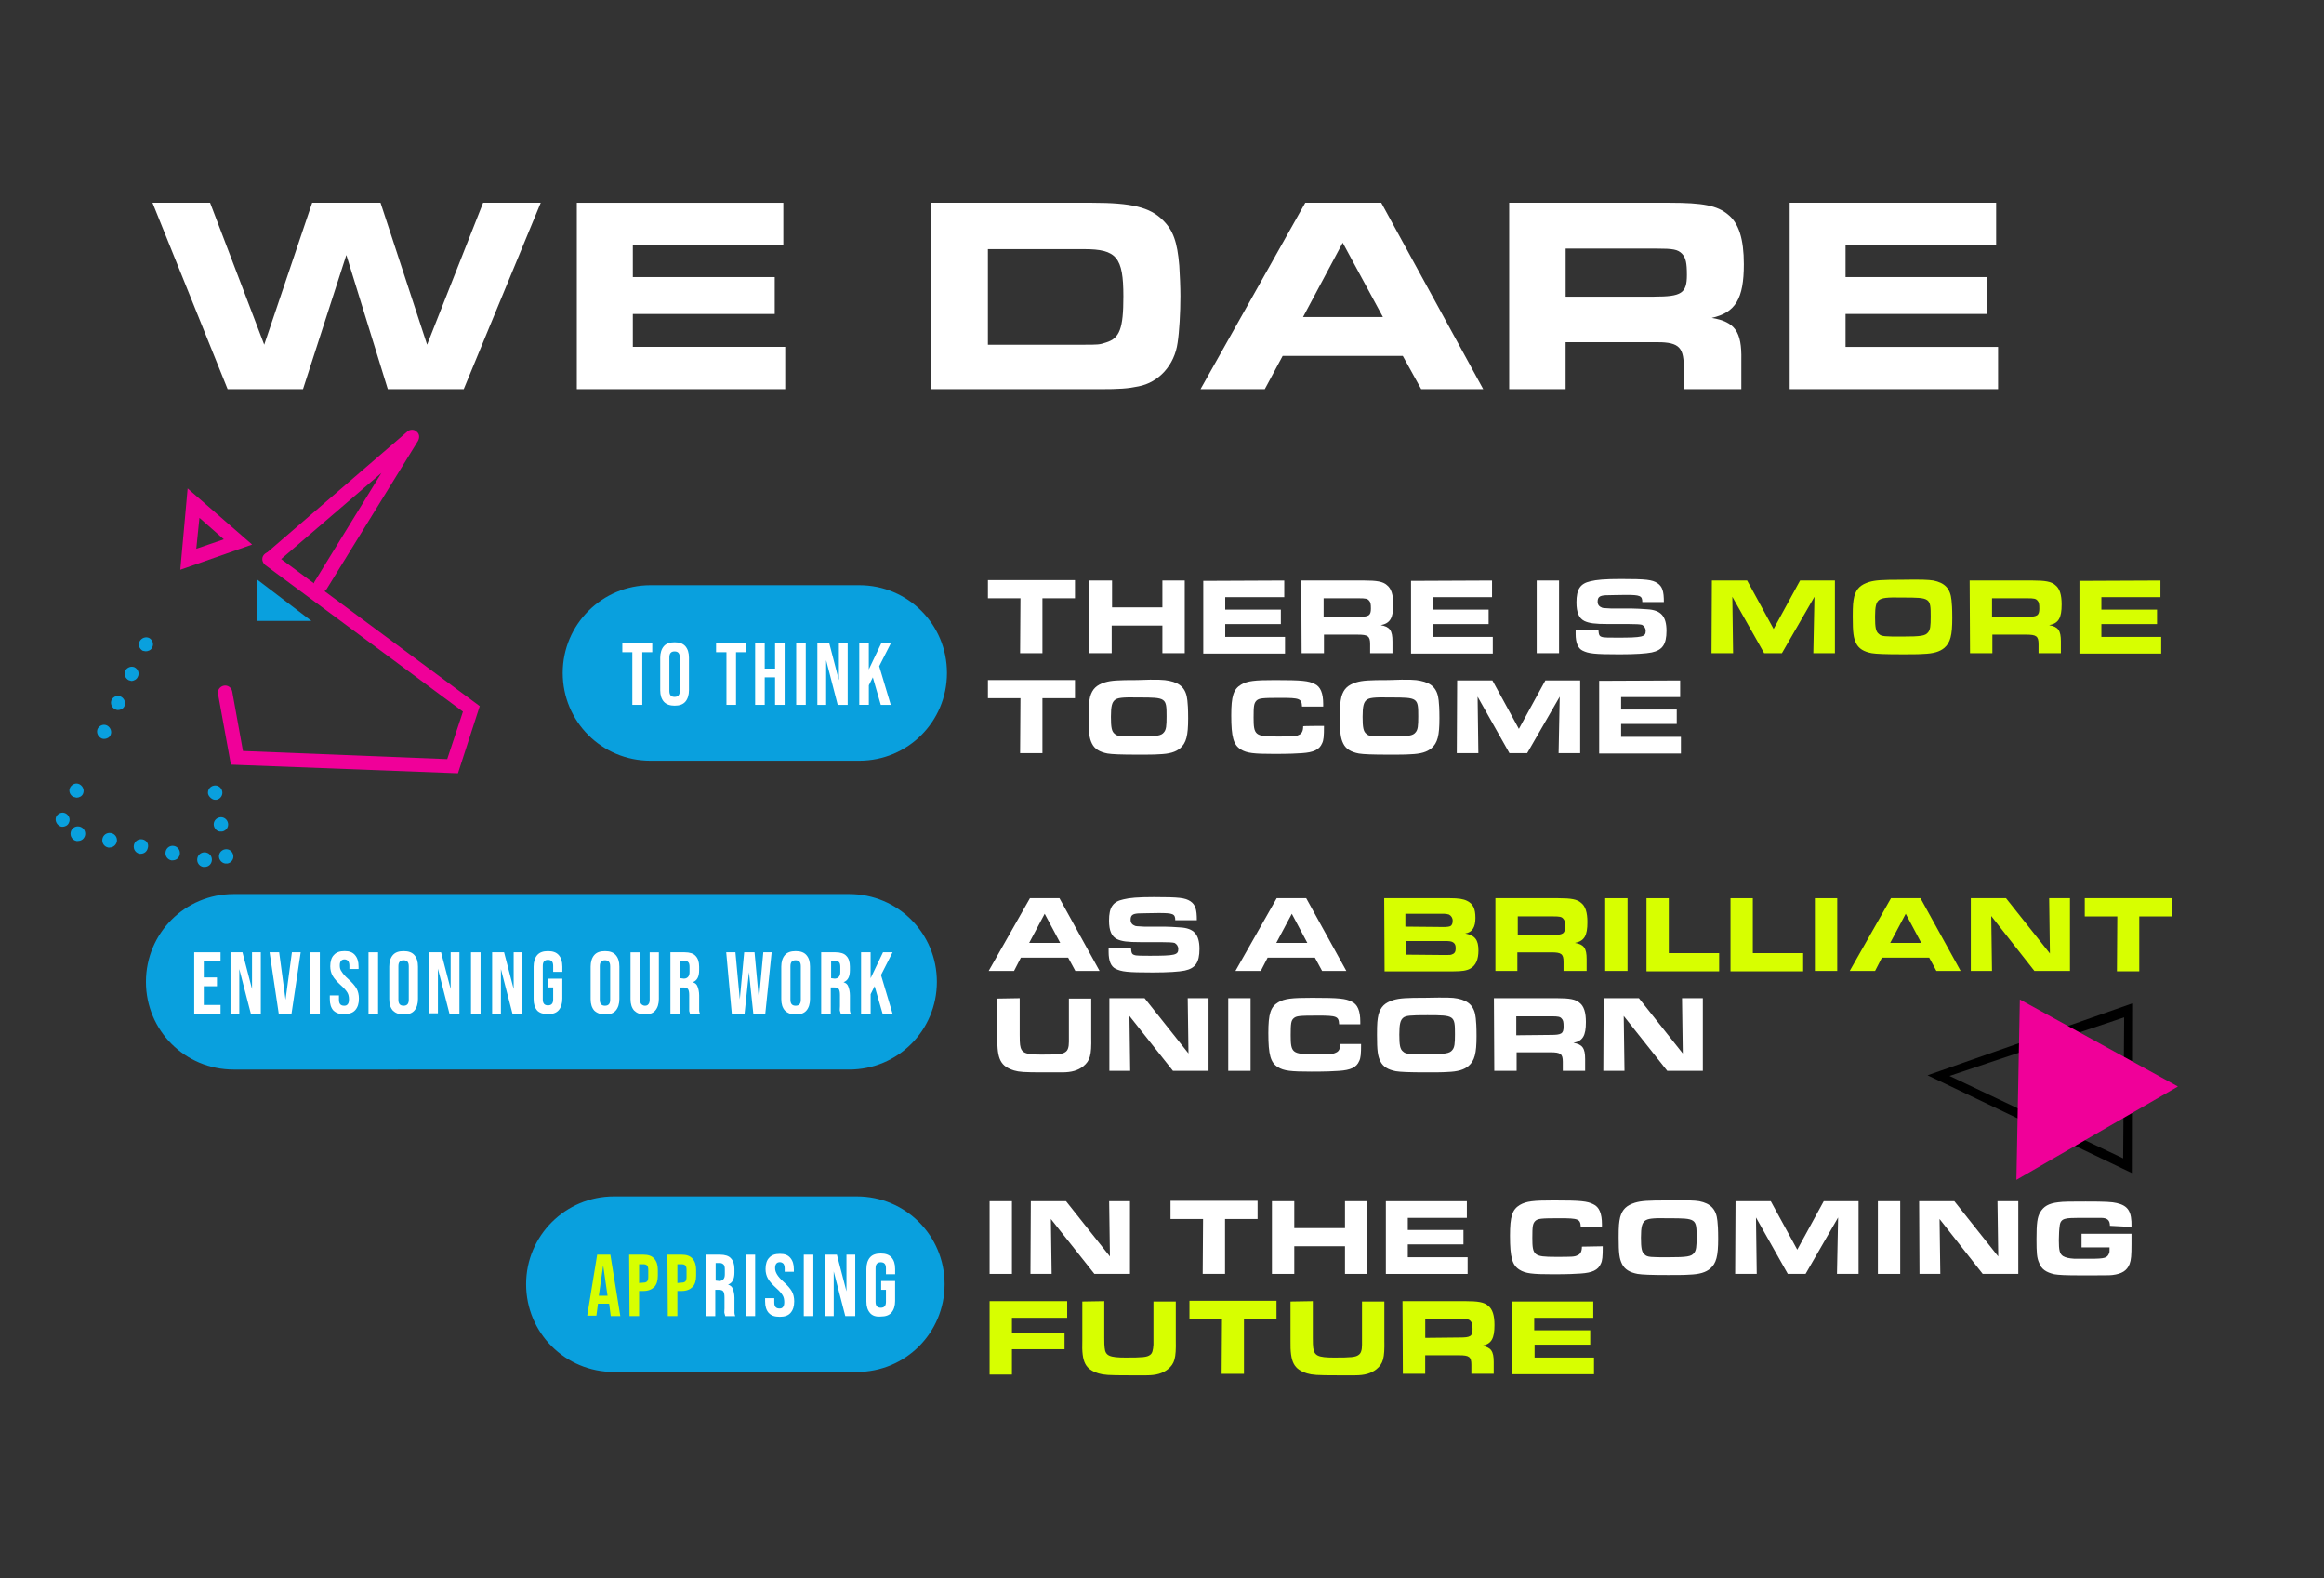 <?xml version="1.0" encoding="UTF-8"?>
<svg id="Layer_2" data-name="Layer 2" xmlns="http://www.w3.org/2000/svg" viewBox="0 0 886.34 601.68">
  <rect x="0" y="0" width="886.34" height="601.68" fill="#333333" stroke="none"/>
  <defs>
    <style>
      .cls-1 {
        fill: #fff;
      }

      .cls-2 {
        fill: #f00099;
      }

      .cls-3 {
        isolation: isolate;
      }

      .cls-4 {
        fill: #09a0de;
      }

      .cls-5 {
        fill: #d7ff00;
      }

      .cls-6 {
        fill: #898989;
        opacity: 0;
      }
    </style>
  </defs>
  <g id="Layer_1-2" data-name="Layer 1">
    <g>
      <rect class="cls-6" width="886.34" height="601.68"/>
      <g>
        <g id="Path_25059" data-name="Path 25059">
          <path class="cls-2" d="m174.66,294.83l-86.6-3.3-4.9-26.9c-.3-1.5.7-2.9,2.2-3.2,1.5-.3,2.9.7,3.2,2.2l4.1,22.7,77.9,3.1,6-18.1-75.4-55.9c-1.2-1-1.5-2.6-.6-3.8,1-1.2,2.6-1.5,3.8-.6l78.6,58.2-8.3,25.6Z"/>
        </g>
        <g id="Path_25060" data-name="Path 25060">
          <path class="cls-2" d="m122.16,226.13c-.6,0-1-.1-1.3-.4-1.2-.9-1.6-2.5-1-3.8l25.6-41.6-40.3,34.6c-1.2,1-2.9.9-3.8-.3-1-1.2-.9-2.9.3-3.8l53.7-46.3c1-.9,2.6-.9,3.5,0,1.2.9,1.2,2.3.6,3.5l-34.9,56.6c-.7.9-1.7,1.5-2.4,1.5Z"/>
        </g>
        <g id="Path_25061" data-name="Path 25061">
          <path class="cls-4" d="m77.46,330.53c-1.5-.3-2.5-1.7-2.2-3.3h0c.3-1.5,1.7-2.5,3.3-2.2h0c1.5.3,2.5,1.7,2.2,3.3h0c-.3,1.3-1.3,2.2-2.8,2.2h-.5Zm6.1-3.5c-.3-1.5.7-2.9,2.2-3.2h0c1.5-.3,2.9.7,3.2,2.2h0c.3,1.5-.7,2.9-2.2,3.2h-.4c-1.3.1-2.5-.9-2.8-2.2Zm-18.2,1c-1.5-.3-2.5-1.7-2.2-3.3h0c.3-1.5,1.7-2.5,3.2-2.2h0c1.5.3,2.5,1.7,2.2,3.3h0c-.3,1.3-1.3,2.2-2.8,2.2h-.4Zm-12.1-2.5c-1.5-.3-2.5-1.7-2.2-3.3h0c.3-1.5,1.7-2.5,3.3-2.2h0c1.5.3,2.5,1.7,2,3.3h0c-.3,1.3-1.3,2.2-2.8,2.2h-.3Zm-12-2.4c-1.5-.3-2.5-1.7-2.2-3.3h0c.3-1.5,1.7-2.5,3.3-2.2h0c1.5.3,2.5,1.7,2.2,3.3h0c-.3,1.2-1.3,2.2-2.8,2.2h0c-.1.1-.2,0-.5,0Zm-12.1-2.5c-1.5-.3-2.5-1.7-2.2-3.3h0c.3-1.5,1.7-2.5,3.3-2.2h0c1.5.3,2.5,1.7,2.2,3.3h0c-.3,1.3-1.3,2.2-2.8,2.2h0c-.1.1-.4,0-.5,0Zm52.4-5.8c-.3-1.5.7-2.9,2.2-3.2h0c1.5-.3,2.9.7,3.2,2.2h0c.3,1.5-.7,2.9-2.2,3.2h-.6c-1.2.1-2.3-.9-2.6-2.2Zm-58.8.1c-1.3-.7-1.9-2.3-1.3-3.6h0c.7-1.3,2.3-1.9,3.6-1.2h0c1.3.7,1.9,2.3,1.2,3.6h0c-.4,1-1.5,1.5-2.5,1.5h0c-.4,0-.6-.1-1-.3Zm56.6-12.2c-.3-1.5.7-2.9,2.2-3.2h0c1.5-.3,2.9.7,3.2,2.2h0c.3,1.5-.7,2.9-2.2,3.2h-.6c-1,0-2.3-1.1-2.6-2.2Zm-51.4,1.1c-1.3-.7-1.9-2.3-1.2-3.6h0c.7-1.3,2.3-1.9,3.6-1.2h0c1.3.7,1.9,2.3,1.3,3.6h0c-.4,1-1.5,1.5-2.5,1.5h0c-.5-.1-.9-.3-1.2-.3Zm10.6-22.4c-1.3-.7-1.9-2.3-1.3-3.6h0c.7-1.3,2.3-1.9,3.6-1.2h0c1.3.7,1.9,2.3,1.3,3.6h0c-.4,1-1.5,1.5-2.5,1.5h0c-.3,0-.8-.1-1.1-.3Zm5.3-11c-1.3-.7-1.9-2.3-1.3-3.6h0c.7-1.3,2.3-1.9,3.6-1.2h0c1.3.7,1.9,2.3,1.3,3.6h0c-.4,1-1.5,1.5-2.5,1.5h0c-.4,0-.8-.2-1.1-.3Zm5.2-11.1c-1.3-.7-1.9-2.3-1.3-3.6h0c.7-1.3,2.3-1.9,3.6-1.3h0c1.3.7,1.9,2.3,1.2,3.6h0c-.4,1-1.5,1.6-2.5,1.6h0c-.1,0-.5-.2-1-.3Zm5.4-11.2c-1.3-.7-1.9-2.3-1.2-3.6h0c.7-1.3,2.3-1.9,3.6-1.3h0c1.3.7,1.9,2.3,1.2,3.6h0c-.4,1-1.5,1.5-2.5,1.5h0c-.4-.1-.8-.1-1.1-.2Z"/>
        </g>
        <g id="Path_25062" data-name="Path 25062">
          <path class="cls-2" d="m68.76,217.23l2.8-31,24.6,21.4-27.4,9.6Zm7.3-19.8l-1.2,11.8,10.5-3.6-9.3-8.2Z"/>
        </g>
        <g id="Path_25063" data-name="Path 25063">
          <polygon class="cls-4" points="118.76 236.73 98.16 236.73 98.16 221.03 118.76 236.73"/>
        </g>
      </g>
      <g class="cls-3">
        <path class="cls-1" d="m80.13,77.3l20.64,54.12,18.28-54.12h26.08l17.76,54.12,21.36-54.12h21.98l-29.37,71.06h-28.96l-15.81-51.14-16.53,51.14h-28.75l-28.65-71.06h21.98Z"/>
        <path class="cls-1" d="m298.75,77.3v16.12h-57.4v12.22h54.12v14.07h-54.12v12.53h58.12v16.12h-79.48v-71.06h78.76Z"/>
      </g>
      <g class="cls-3">
        <path class="cls-1" d="m355.14,77.3h61.37c15.02,0,22.06,1.7,26.96,6.61,3.94,3.84,5.54,8.31,6.29,17.37.21,3.3.43,8.2.43,11.61,0,6.39-.43,13.74-1.07,17.79-1.17,8.52-7.14,15.13-14.92,16.62-4.05.85-7.25,1.07-14.81,1.07h-64.25v-71.07h0Zm57.85,54.13c5.86,0,6.29,0,8.84-.85,5.22-1.6,6.61-5.33,6.61-17.58,0-14.92-2.56-18.01-15.02-18.01h-36.65v36.44h36.23Z"/>
        <path class="cls-1" d="m497.81,77.3h28.98l38.89,71.07h-23.65l-7.03-12.68h-45.81l-6.82,12.68h-24.51l39.95-71.07Zm29.62,43.58l-15.34-28.34-15.13,28.34h30.47Z"/>
        <path class="cls-1" d="m575.59,77.3h61.26c12.57,0,18.11,1.07,22.16,4.47,4.16,3.3,6.07,9.38,6.07,18.97,0,13.21-3.2,18.43-12.25,20.46,8.84,1.49,11.51,5.22,11.29,15.98v11.19h-21.95v-8.84c-.11-7.67-2.24-9.27-11.93-9.06h-33.14v17.9h-21.52v-71.07Zm55.3,35.8c10.44,0,12.47-1.28,12.47-8.31,0-4.58-.43-6.5-1.81-7.99-1.6-1.7-3.41-2.02-9.91-2.02h-34.52v18.33h33.78Z"/>
        <path class="cls-1" d="m761.3,77.3v16.09h-57.43v12.25h54.13v14.06h-54.13v12.57h58.17v16.09h-79.48v-71.07h78.74Z"/>
      </g>
      <g>
        <g class="cls-3">
          <path class="cls-1" d="m392.8,342.47h11.26l15.3,27.71h-9.24l-2.74-5.05h-18.04l-2.6,5.05h-9.67l15.73-27.71Zm11.55,17.03l-5.92-11.11-5.92,11.11h11.84Z"/>
          <path class="cls-1" d="m431.34,361.38c.14,1.88.29,2.45,1.3,2.74.58.29,3.03.29,5.77.29,9.82,0,10.97-.29,10.97-2.6,0-1.01-.58-1.88-1.44-2.31q-1.01-.29-5.2-.29h-7.65c-5.2,0-7.22-.29-9.09-1.15-2.02-1.01-3.03-3.18-3.03-7.07,0-5.05,1.44-7.22,5.49-8.08,2.31-.58,5.49-.87,11.55-.87,9.82,0,11.98.29,14,1.59,1.88,1.3,2.45,3.03,2.45,7.22h-8.23c0-2.45-.87-2.74-6.35-2.74-2.74,0-6.35.14-7.65.14-2.31.14-3.03.72-3.03,2.45,0,1.15.58,1.88,1.73,2.31.43.14.72.14,3.46.29h7.79c.72,0,4.47.14,5.92.29,5.2.29,7.36,2.6,7.36,8.23,0,5.2-1.59,7.36-5.63,8.23-2.17.43-6.21.72-12.27.72-9.67,0-11.84-.29-14.15-1.44-1.73-.87-2.6-3.03-2.6-6.35v-1.44l8.52-.14h0Z"/>
          <path class="cls-1" d="m486.91,342.47h11.26l15.3,27.71h-9.24l-2.74-5.05h-18.04l-2.6,5.05h-9.67l15.73-27.71Zm11.69,17.03l-5.92-11.11-5.92,11.11h11.84Z"/>
        </g>
        <g class="cls-3">
          <path class="cls-5" d="m527.91,342.47h25.12c3.18,0,5.05.29,6.5,1.01,2.31,1.15,3.18,3.03,3.18,6.5s-1.15,5.49-3.9,5.92c3.75.72,5.05,2.45,5.05,6.5,0,3.46-1.01,5.77-3.18,6.93-1.3.72-3.03,1.01-6.35,1.01h-26.27l-.14-27.86h0Zm22.37,10.97c1.73,0,2.31-.14,2.74-.29.72-.29,1.01-1.01,1.01-2.17,0-1.01-.58-1.88-1.44-2.31-.58-.14-1.01-.29-2.6-.29h-14v4.91l14.29.14h0Zm1.01,10.68c1.73,0,2.02,0,2.6-.29.87-.29,1.3-1.01,1.3-2.31s-.43-2.02-1.44-2.45c-.43-.14-.87-.29-2.74-.29h-14.87v5.2l15.16.14h0Z"/>
          <path class="cls-5" d="m570.34,342.47h23.96c4.91,0,7.22.43,8.66,1.73,1.73,1.3,2.45,3.75,2.45,7.36,0,5.2-1.15,7.22-4.76,7.94,3.46.58,4.47,2.02,4.47,6.21v4.47h-8.81v-3.46c0-3.03-.87-3.61-4.62-3.61h-12.99v7.07h-8.37v-27.71h0Zm21.65,14c4.04,0,4.91-.43,4.91-3.18,0-1.73-.14-2.45-.72-3.03-.58-.72-1.3-.87-3.9-.87h-13.42v7.22c-.14-.14,13.14-.14,13.14-.14Z"/>
          <path class="cls-5" d="m612.2,342.47h8.52v27.71h-8.52v-27.71Z"/>
          <path class="cls-5" d="m627.94,342.47h8.52v20.93h19.2v6.93h-27.71v-27.86h0Z"/>
          <path class="cls-5" d="m659.98,342.47h8.52v20.93h19.2v6.93h-27.71v-27.86h0Z"/>
          <path class="cls-5" d="m692.17,342.47h8.52v27.71h-8.52v-27.71Z"/>
          <path class="cls-5" d="m721.19,342.47h11.26l15.3,27.71h-9.24l-2.74-5.05h-18.04l-2.6,5.05h-9.67l15.73-27.71Zm11.55,17.03l-5.92-11.11-5.92,11.11h11.84Z"/>
          <path class="cls-5" d="m751.65,342.47h13.42l16.74,21.07-.29-21.07h7.94v27.71h-13.57l-16.46-20.93.29,20.93h-8.08v-27.71h0Z"/>
          <path class="cls-5" d="m807.51,349.4h-12.41v-6.93h33.2v6.93h-12.41v20.93h-8.52l.14-20.93h0Z"/>
        </g>
        <g class="cls-3">
          <path class="cls-1" d="m388.9,380.58v13.86q0,3.03.14,3.9c.43,3.03,1.73,3.75,8.08,3.75s8.08-.14,9.24-1.01c.87-.58,1.3-1.73,1.3-3.9v-16.46h8.52v14.72c.14,6.93-.43,8.95-3.03,11.11-2.02,1.59-4.47,2.31-8.08,2.31h-6.93c-7.79,0-9.38-.14-11.4-.72-5.05-1.59-6.5-4.19-6.35-12.41v-15.01l8.52-.14h0Z"/>
          <path class="cls-1" d="m423.11,380.58h13.42l16.74,21.07-.29-21.07h7.94v27.71h-13.57l-16.6-20.93.29,20.93h-7.94v-27.71h0Z"/>
          <path class="cls-1" d="m468.43,380.58h8.52v27.71h-8.52v-27.71Z"/>
          <path class="cls-1" d="m519.1,397.9c0,4.04-.14,5.49-.72,6.64-1.01,2.45-3.32,3.46-7.65,3.75-1.73.14-5.05.29-10.54.29-7.94,0-10.54-.29-12.85-1.73-2.74-1.73-3.61-4.62-3.61-12.99,0-7.36.87-9.96,3.75-11.69,2.45-1.44,5.2-1.73,12.99-1.73,10.39,0,12.7.29,15.01,1.44,2.31,1.01,3.32,3.61,3.32,7.65v1.01h-8.08c-.14-3.03-.87-3.32-8.08-3.32s-8.23.14-9.24,1.01-1.15,2.02-1.15,6.5c0,6.64.58,7.22,8.81,7.22,6.35,0,7.22,0,8.37-.58,1.15-.43,1.73-1.44,1.73-3.32h7.94v-.14Z"/>
          <path class="cls-1" d="m555.91,380.72c4.33.87,6.5,3.03,6.93,7.51.14,1.01.29,3.32.29,6.78,0,6.64-.72,9.38-3.03,11.4-1.73,1.44-4.04,2.17-8.08,2.31-1.59.14-5.2.14-7.94.14-6.64,0-9.96-.14-11.69-.43-3.03-.58-4.91-1.73-5.92-3.75-1.01-2.02-1.3-4.04-1.3-10.1,0-4.62.14-5.77.58-7.79.87-3.03,2.45-4.47,5.63-5.49,2.45-.72,4.91-.87,12.27-.87,7.79-.14,10.25-.14,12.27.29Zm-20.79,7.36c-1.01.87-1.44,2.31-1.44,6.35s.29,5.63,1.44,6.5c1.01,1.01,2.45,1.01,8.95,1.01,7.22,0,8.81-.29,9.82-1.59.87-1.01,1.01-2.45,1.01-6.06,0-7.07-.14-7.22-10.54-7.22-6.5,0-8.23.14-9.24,1.01Z"/>
          <path class="cls-1" d="m569.77,380.58h23.96c4.91,0,7.22.43,8.66,1.73,1.73,1.3,2.45,3.75,2.45,7.36,0,5.2-1.15,7.22-4.76,7.94,3.46.58,4.47,2.02,4.47,6.21v4.47h-8.52v-3.46c0-3.03-.87-3.61-4.62-3.61h-12.99v7.07h-8.52l-.14-27.71h0Zm21.65,14c4.04,0,4.91-.43,4.91-3.18,0-1.73-.14-2.45-.72-3.03-.58-.72-1.3-.87-3.9-.87h-13.42v7.22l13.14-.14h0Z"/>
          <path class="cls-1" d="m611.63,380.58h13.42l16.74,21.07-.29-21.07h7.94v27.71h-13.57l-16.6-20.93.29,20.93h-8.08l.14-27.71h0Z"/>
        </g>
      </g>
      <g id="Group_12513" data-name="Group 12513">
        <g id="Group_11882" data-name="Group 11882">
          <path id="Path_21778-4" data-name="Path 21778-4" class="cls-4" d="m89.12,340.88h234.73c18.56,0,33.46,14.91,33.46,33.46s-14.91,33.46-33.46,33.46H89.12c-18.56,0-33.46-14.91-33.46-33.46s14.91-33.46,33.46-33.46Z"/>
        </g>
        <g class="cls-3">
          <path class="cls-1" d="m74.07,363.08h10.04v3.35h-6.39v6.24h5.02v3.35h-5.02v7.15h6.39v3.35h-10.04v-23.42Z"/>
          <path class="cls-1" d="m87.91,363.08h4.56l3.65,13.99h0v-13.99h3.35v23.42h-3.8l-4.41-17.04h0v17.04h-3.35v-23.42Z"/>
          <path class="cls-1" d="m102.82,363.08h3.65l2.43,18.1h0l2.43-18.1h3.35l-3.5,23.42h-4.87l-3.5-23.42Z"/>
          <path class="cls-1" d="m118.33,363.08h3.65v23.42h-3.65v-23.42Z"/>
          <path class="cls-1" d="m127.15,385.29c-.91-1.06-1.37-2.43-1.37-4.41v-1.37h3.5v1.67c0,1.52.61,2.28,1.98,2.28.61,0,1.06-.15,1.37-.61.3-.3.46-.91.46-1.83s-.15-1.83-.61-2.59-1.22-1.67-2.43-2.74c-1.52-1.37-2.59-2.59-3.19-3.65s-.91-2.28-.91-3.65c0-1.83.46-3.35,1.37-4.26.91-1.06,2.28-1.52,4.11-1.52s3.04.46,3.95,1.52,1.37,2.43,1.37,4.41v.91h-3.5v-1.22c0-.76-.15-1.37-.46-1.83-.3-.3-.76-.61-1.37-.61-1.22,0-1.83.76-1.83,2.28,0,.91.15,1.67.76,2.43.46.76,1.22,1.67,2.43,2.74,1.52,1.37,2.59,2.59,3.19,3.65s.91,2.43.91,3.8c0,1.98-.46,3.35-1.37,4.41s-2.28,1.52-4.11,1.52c-1.98.15-3.35-.46-4.26-1.37Z"/>
          <path class="cls-1" d="m140.54,363.08h3.65v23.42h-3.65v-23.42Z"/>
          <path class="cls-1" d="m149.82,385.29c-.91-1.06-1.37-2.43-1.37-4.41v-12.32c0-1.83.46-3.35,1.37-4.41s2.28-1.52,4.11-1.52,3.19.46,4.11,1.52,1.37,2.43,1.37,4.41v12.32c0,1.83-.46,3.35-1.37,4.41s-2.28,1.52-4.11,1.52-3.19-.61-4.11-1.52Zm6.08-4.11v-12.78c0-1.52-.61-2.28-1.98-2.28s-1.98.76-1.98,2.28v12.78c0,1.52.61,2.28,1.98,2.28s1.98-.76,1.98-2.28Z"/>
          <path class="cls-1" d="m163.66,363.08h4.56l3.65,13.99h0v-13.99h3.35v23.42h-3.8l-4.41-17.19h0v17.04h-3.35v-23.27Z"/>
          <path class="cls-1" d="m179.63,363.08h3.65v23.42h-3.65v-23.42Z"/>
          <path class="cls-1" d="m187.69,363.08h4.56l3.65,13.99h0v-13.99h3.35v23.42h-3.8l-4.41-17.04h0v17.04h-3.35v-23.42Z"/>
          <path class="cls-1" d="m204.88,385.29c-.91-1.06-1.37-2.43-1.37-4.41v-12.32c0-1.83.46-3.35,1.37-4.41.91-1.06,2.28-1.52,4.11-1.52s3.19.46,4.11,1.52c.91,1.06,1.37,2.43,1.37,4.41v1.98h-3.5v-2.28c0-1.52-.61-2.28-1.98-2.28s-1.98.76-1.98,2.28v12.78c0,1.52.61,2.28,1.98,2.28s1.98-.76,1.98-2.28v-4.56h-1.83v-3.35h5.32v7.61c0,1.83-.46,3.35-1.37,4.41-.91,1.06-2.28,1.52-4.11,1.52s-3.19-.46-4.11-1.37Z"/>
          <path class="cls-1" d="m226.63,385.29c-.91-1.06-1.37-2.43-1.37-4.41v-12.32c0-1.83.46-3.35,1.37-4.41.91-1.06,2.28-1.52,4.11-1.52s3.19.46,4.11,1.52c.91,1.06,1.37,2.43,1.37,4.41v12.32c0,1.83-.46,3.35-1.37,4.41-.91,1.06-2.28,1.52-4.11,1.52-1.67,0-3.19-.61-4.11-1.52Zm6.08-4.11v-12.78c0-1.52-.61-2.28-1.98-2.28s-1.98.76-1.98,2.28v12.78c0,1.52.61,2.28,1.98,2.28s1.98-.76,1.98-2.28Z"/>
          <path class="cls-1" d="m241.84,385.29c-.91-1.06-1.37-2.43-1.37-4.41v-17.8h3.65v18.1c0,.76.15,1.37.46,1.67s.76.61,1.37.61,1.06-.15,1.37-.61c.3-.3.46-.91.46-1.67v-18.1h3.5v17.8c0,1.83-.46,3.35-1.37,4.41-.91,1.06-2.28,1.52-4.11,1.52-1.67,0-3.04-.61-3.95-1.52Z"/>
          <path class="cls-1" d="m255.68,363.08h5.48c1.83,0,3.35.46,4.11,1.37.91.91,1.37,2.28,1.37,4.11v1.37c0,2.43-.76,3.95-2.43,4.56h0c.91.3,1.52.76,1.83,1.67.3.76.61,1.98.61,3.35v5.78c0,.46.15.76.3,1.22h-3.8c-.15-.3-.15-.76-.3-1.06v-6.08c0-1.06-.15-1.83-.46-2.28s-.91-.61-1.83-.61h-1.22v10.04h-3.65v-23.42h0Zm5.02,10.04c.76,0,1.22-.15,1.67-.61s.61-1.06.61-1.98v-1.83c0-.91-.15-1.52-.46-1.83s-.76-.61-1.37-.61h-1.67v6.69l1.22.15h0Z"/>
          <path class="cls-1" d="m276.98,363.08h3.5l1.67,17.95h0l1.67-17.95h3.95l1.67,17.95h0l1.67-17.95h3.19l-2.43,23.42h-4.56l-1.67-15.82h0l-1.67,15.82h-4.87l-2.13-23.42Z"/>
          <path class="cls-1" d="m299.34,385.29c-.91-1.06-1.37-2.43-1.37-4.41v-12.32c0-1.83.46-3.35,1.37-4.41.91-1.06,2.28-1.52,4.11-1.52s3.19.46,4.11,1.52c.91,1.06,1.37,2.43,1.37,4.41v12.32c0,1.83-.46,3.35-1.37,4.41s-2.28,1.52-4.11,1.52-3.19-.61-4.11-1.52Zm6.08-4.11v-12.78c0-1.52-.61-2.28-1.98-2.28s-1.98.76-1.98,2.28v12.78c0,1.52.61,2.28,1.98,2.28s1.98-.76,1.98-2.28Z"/>
          <path class="cls-1" d="m313.18,363.08h5.48c1.83,0,3.35.46,4.11,1.37.91.91,1.37,2.28,1.37,4.11v1.37c0,2.43-.76,3.95-2.43,4.56h0c.91.3,1.52.76,1.83,1.67.3.76.61,1.98.61,3.35v5.78c0,.46.15.76.3,1.22h-3.8c-.15-.3-.15-.76-.3-1.06s0-.91,0-1.83v-4.26c0-1.06-.15-1.83-.46-2.28s-.91-.61-1.83-.61h-1.22v10.04h-3.65v-23.42h0Zm5.02,10.04c.76,0,1.22-.15,1.67-.61s.61-1.06.61-1.98v-1.83c0-.91-.15-1.52-.46-1.83s-.76-.61-1.37-.61h-1.67v6.69l1.22.15h0Z"/>
          <path class="cls-1" d="m328.39,363.08h3.65v9.89l4.72-9.89h3.65l-4.41,8.67,4.41,14.75h-3.8l-3.04-10.5-1.52,3.04v7.45h-3.65v-23.42Z"/>
        </g>
      </g>
      <g>
        <g class="cls-3">
          <path class="cls-1" d="m377.42,457.99h8.52v27.71h-8.52v-27.71Z"/>
          <path class="cls-1" d="m393.15,457.99h13.42l16.74,21.07-.29-21.07h7.94v27.71h-13.57l-16.6-20.93.29,20.93h-8.08l.14-27.71h0Z"/>
          <path class="cls-1" d="m458.83,464.77h-12.41v-6.93h33.2v6.93h-12.41v20.93h-8.52l.14-20.93h0Z"/>
          <path class="cls-1" d="m485.1,457.99h8.52v10.25h19.34v-10.25h8.52v27.71h-8.52v-10.54h-19.34v10.54h-8.52v-27.71Z"/>
          <path class="cls-1" d="m559.44,457.99v6.35h-22.52v4.62h21.22v5.49h-21.22v4.91h22.81v6.35h-31.18v-27.71h30.89Z"/>
          <path class="cls-1" d="m611.26,475.16c0,4.04-.14,5.49-.72,6.64-1.01,2.45-3.32,3.46-7.65,3.75-1.73.14-5.05.29-10.54.29-7.94,0-10.54-.29-12.85-1.73-2.74-1.73-3.61-4.62-3.61-12.99,0-7.36.87-9.96,3.75-11.69,2.45-1.44,5.2-1.73,12.99-1.73,10.39,0,12.7.29,15.01,1.44,2.31,1.01,3.32,3.61,3.32,7.65v1.01h-8.08c-.14-3.03-.87-3.32-8.08-3.32s-8.23.14-9.24,1.01c-1.01,1.01-1.15,2.02-1.15,6.5,0,6.64.58,7.22,8.81,7.22,6.35,0,7.22,0,8.37-.58,1.15-.43,1.73-1.44,1.73-3.32l7.94-.14h0Z"/>
          <path class="cls-1" d="m648.07,457.99c4.33.87,6.5,3.03,6.93,7.51.14,1.01.29,3.32.29,6.78,0,6.64-.72,9.38-3.03,11.4-1.73,1.44-4.04,2.17-8.08,2.31-1.59.14-5.2.14-7.94.14-6.64,0-9.96-.14-11.69-.43-3.03-.58-4.91-1.73-5.92-3.75-1.01-2.02-1.3-4.04-1.3-10.1,0-4.62.14-5.77.58-7.79.87-3.03,2.45-4.47,5.63-5.49,2.45-.72,4.91-.87,12.27-.87,7.79-.14,10.39,0,12.27.29Zm-20.79,7.51c-1.01.87-1.44,2.31-1.44,6.35s.29,5.63,1.44,6.5c1.01,1.01,2.45,1.01,8.95,1.01,7.22,0,8.81-.29,9.82-1.59.87-1.01,1.01-2.45,1.01-6.06,0-7.07-.14-7.22-10.54-7.22-6.5-.14-8.08.14-9.24,1.01Z"/>
          <path class="cls-1" d="m661.93,457.99h13.42l10.1,18.48,10.1-18.48h13.28v27.71h-8.23l.43-21.51-12.41,21.51h-6.78l-12.13-21.51.29,21.51h-8.23l.14-27.71h0Z"/>
          <path class="cls-1" d="m716.2,457.99h8.52v27.71h-8.52v-27.71Z"/>
          <path class="cls-1" d="m731.94,457.99h13.42l16.74,21.07-.29-21.07h7.94v27.71h-13.57l-16.46-20.93.29,20.93h-7.94l-.14-27.71h0Z"/>
          <path class="cls-1" d="m804.69,467.37c0-2.17-1.01-3.03-3.46-3.03h-8.23q-4.04,0-5.05.29c-1.59.29-2.31,1.15-2.45,3.03-.14.72-.29,3.32-.29,5.2,0,3.75.29,5.2,1.59,6.06,1.01.58,2.17.87,4.33,1.01h6.06c5.63,0,6.5-.29,7.22-2.17.14-.29.14-.72.14-1.59v-.58h-10.68v-5.2h19.05v3.75c0,4.62-.14,6.21-.72,7.79-1.01,2.6-3.03,3.75-6.5,4.19-.87.14-3.46.14-11.69.14-6.5,0-8.81-.14-10.54-.43-3.03-.72-4.91-1.88-5.77-4.33-.87-1.88-1.01-3.75-1.01-9.09,0-5.92.29-8.37,1.44-10.25,1.3-2.17,3.18-3.32,6.78-3.75,1.88-.29,5.2-.29,10.54-.29,7.65,0,9.96.14,11.84.58,4.33,1.01,5.77,3.18,5.63,9.09l-8.23-.43h0Z"/>
        </g>
        <g class="cls-3">
          <path class="cls-5" d="m377.42,496.09h29.59v6.35h-21.07v5.63h20.06v6.35h-20.06v9.67h-8.52v-28Z"/>
          <path class="cls-5" d="m421.15,496.09v13.86q0,3.03.14,3.9c.29,3.03,1.73,3.75,8.08,3.75s8.08-.14,9.24-1.01c.87-.58,1.15-1.73,1.3-3.9v-16.46h8.52v14.72c.14,6.93-.43,8.95-3.03,11.11-2.02,1.59-4.47,2.31-8.08,2.31h-6.93c-7.79,0-9.38-.14-11.4-.72-5.05-1.59-6.5-4.19-6.21-12.41v-15.01l8.37-.14h0Z"/>
          <path class="cls-5" d="m466.05,502.88h-12.41v-6.93h33.2v6.93h-12.41v20.93h-8.52l.14-20.93h0Z"/>
          <path class="cls-5" d="m500.69,496.09v13.86q0,3.03.14,3.9c.43,3.03,1.73,3.75,8.08,3.75s8.08-.14,9.24-1.01c.87-.58,1.3-1.73,1.3-3.9v-16.46h8.52v14.72c.14,6.93-.43,8.95-3.03,11.11-2.02,1.59-4.47,2.31-8.08,2.31h-6.93c-7.79,0-9.38-.14-11.4-.72-5.05-1.59-6.5-4.19-6.35-12.41v-15.01l8.52-.14h0Z"/>
          <path class="cls-5" d="m534.9,496.09h23.96c4.91,0,7.22.43,8.66,1.73,1.73,1.3,2.45,3.75,2.45,7.36,0,5.2-1.15,7.22-4.76,7.94,3.46.58,4.47,2.02,4.47,6.21v4.47h-8.52v-3.46c0-3.03-.87-3.61-4.62-3.61h-12.99v7.07h-8.52l-.14-27.71h0Zm21.8,13.86c4.04,0,4.91-.43,4.91-3.18,0-1.73-.14-2.45-.72-3.03-.58-.72-1.3-.87-3.9-.87h-13.42v7.22l13.14-.14h0Z"/>
          <path class="cls-5" d="m607.65,496.09v6.35h-22.52v4.76h21.36v5.49h-21.22v4.91h22.66v6.35h-31.18v-27.71h30.89v-.14h0Z"/>
        </g>
      </g>
      <g id="Group_12523" data-name="Group 12523">
        <g id="Group_11882-2" data-name="Group 11882-2">
          <path id="Path_21778-5" data-name="Path 21778-5" class="cls-4" d="m234.11,456.17h92.69c18.56,0,33.46,14.91,33.46,33.46s-14.91,33.46-33.46,33.46h-92.69c-18.56,0-33.46-14.91-33.46-33.46s15.06-33.46,33.46-33.46Z"/>
        </g>
        <g>
          <g class="cls-3">
            <path class="cls-5" d="m227.76,478.37h5.02l3.8,23.42h-3.65l-.61-4.72h-4.26l-.61,4.56h-3.5l3.8-23.27Zm3.95,15.67l-1.67-11.56h0l-1.67,11.56h3.35Z"/>
            <path class="cls-5" d="m239.93,478.37h5.48c1.83,0,3.19.46,4.11,1.52s1.37,2.43,1.37,4.26v2.28c0,1.83-.46,3.35-1.37,4.26-.91.91-2.28,1.52-4.11,1.52h-1.67v9.58h-3.65l-.15-23.42h0Zm5.48,10.65c.61,0,1.06-.15,1.37-.46s.46-.91.46-1.67v-2.74c0-.76-.15-1.37-.46-1.67s-.76-.46-1.37-.46h-1.67v7.15l1.67-.15h0Z"/>
            <path class="cls-5" d="m254.53,478.37h5.48c1.83,0,3.19.46,4.11,1.52s1.37,2.43,1.37,4.26v2.28c0,1.83-.46,3.35-1.37,4.26-.91.91-2.28,1.52-4.11,1.52h-1.67v9.58h-3.65l-.15-23.42h0Zm5.48,10.65c.61,0,1.06-.15,1.37-.46s.46-.91.46-1.67v-2.74c0-.76-.15-1.37-.46-1.67s-.76-.46-1.37-.46h-1.67v7.15l1.67-.15h0Z"/>
          </g>
          <g class="cls-3">
            <path class="cls-1" d="m269.14,478.37h5.48c1.83,0,3.35.46,4.11,1.37.91.91,1.37,2.28,1.37,4.11v1.37c0,2.43-.76,3.95-2.43,4.56h0c.91.3,1.52.76,1.83,1.67.3.76.61,1.98.61,3.35v5.78c0,.46.15.76.3,1.22h-3.8c-.15-.3-.15-.76-.3-1.06-.15-.3,0-.91,0-1.83v-4.26c0-1.06-.15-1.83-.46-2.28s-.91-.61-1.83-.61h-1.22v10.04h-3.65v-23.42h0Zm5.02,10.04c.76,0,1.22-.15,1.67-.61s.61-1.06.61-1.98v-1.83c0-.91-.15-1.52-.46-1.83s-.76-.61-1.37-.61h-1.67v6.69l1.22.15h0Z"/>
            <path class="cls-1" d="m284.35,478.37h3.65v23.42h-3.65v-23.42Z"/>
            <path class="cls-1" d="m293.17,500.58c-.91-1.06-1.37-2.43-1.37-4.41v-1.22h3.5v1.67c0,1.52.61,2.28,1.98,2.28.61,0,1.06-.15,1.37-.61s.46-.91.46-1.83-.15-1.83-.61-2.59c-.46-.76-1.22-1.67-2.43-2.74-1.52-1.37-2.59-2.59-3.19-3.65-.61-1.06-.91-2.28-.91-3.65,0-1.83.46-3.35,1.37-4.26.91-1.06,2.28-1.52,4.11-1.52s3.04.46,3.95,1.52,1.37,2.43,1.37,4.41v.91h-3.5v-1.22c0-.76-.15-1.37-.46-1.83-.3-.3-.76-.61-1.37-.61-1.22,0-1.83.76-1.83,2.28,0,.91.3,1.67.76,2.43s1.22,1.67,2.43,2.74c1.52,1.37,2.59,2.59,3.19,3.65.61,1.06.91,2.43.91,3.8,0,1.98-.46,3.35-1.37,4.41-.91,1.06-2.28,1.52-4.11,1.52-1.98,0-3.35-.46-4.26-1.52Z"/>
            <path class="cls-1" d="m306.55,478.37h3.65v23.42h-3.65v-23.42Z"/>
            <path class="cls-1" d="m314.62,478.37h4.56l3.65,13.99h0v-13.99h3.35v23.42h-3.8l-4.41-17.04h0v17.04h-3.35v-23.42h0Z"/>
            <path class="cls-1" d="m331.8,500.58c-.91-1.06-1.37-2.43-1.37-4.41v-12.32c0-1.83.46-3.35,1.37-4.41.91-1.06,2.28-1.52,4.11-1.52s3.19.46,4.11,1.52c.91,1.06,1.37,2.43,1.37,4.41v1.98h-3.5v-2.28c0-1.52-.61-2.28-1.98-2.28s-1.98.76-1.98,2.28v12.78c0,1.52.61,2.28,1.98,2.28s1.98-.76,1.98-2.28v-4.56h-1.83v-3.35h5.32v7.61c0,1.83-.46,3.35-1.37,4.41-.91,1.06-2.28,1.52-4.11,1.52-1.83.15-3.19-.3-4.11-1.37Z"/>
          </g>
        </g>
      </g>
      <g>
        <g class="cls-3">
          <path class="cls-1" d="m389.19,228.11h-12.41v-6.93h33.2v6.93h-12.41v20.93h-8.52l.14-20.93h0Z"/>
          <path class="cls-1" d="m415.6,221.33h8.52v10.25h19.2v-10.25h8.52v27.71h-8.52v-10.54h-19.34v10.54h-8.52v-27.71h.14Z"/>
          <path class="cls-1" d="m489.8,221.33v6.35h-22.52v4.76h21.22v5.49h-21.22v4.91h22.81v6.35h-31.18v-27.71l30.89-.14h0Z"/>
          <path class="cls-1" d="m496.29,221.33h23.96c4.91,0,7.22.43,8.66,1.73,1.73,1.3,2.45,3.75,2.45,7.36,0,5.2-1.15,7.22-4.76,7.94,3.46.58,4.47,2.02,4.47,6.21v4.47h-8.52v-3.46c0-3.03-.87-3.61-4.62-3.61h-12.99v7.07h-8.52l-.14-27.71h0Zm21.65,13.86c4.04,0,4.91-.43,4.91-3.18,0-1.73-.14-2.45-.72-3.03-.58-.72-1.3-.87-3.9-.87h-13.42v7.22l13.14-.14h0Z"/>
          <path class="cls-1" d="m569.04,221.33v6.35h-22.52v4.76h21.22v5.49h-21.22v4.91h22.81v6.35h-31.18v-27.71l30.89-.14h0Z"/>
          <path class="cls-1" d="m586.08,221.33h8.52v27.71h-8.52v-27.71Z"/>
          <path class="cls-1" d="m609.61,240.09c.14,1.88.29,2.45,1.3,2.74.58.29,3.03.29,5.77.29,9.82,0,10.97-.29,10.97-2.6,0-1.01-.58-1.88-1.44-2.31q-1.01-.29-5.2-.29h-7.65c-5.2,0-7.22-.29-9.09-1.15-2.02-1.01-3.03-3.18-3.03-7.07,0-5.05,1.44-7.22,5.34-8.08,2.31-.58,5.49-.87,11.55-.87,9.82,0,11.98.29,14,1.59,1.88,1.3,2.45,3.03,2.45,7.22h-8.23c0-2.45-.87-2.74-6.35-2.74-2.74,0-6.35.14-7.65.14-2.31.14-3.03.72-3.03,2.45,0,1.15.58,1.88,1.73,2.31.43.14.72.14,3.46.29h7.79c.72,0,4.47.14,5.92.29,5.2.29,7.36,2.6,7.36,8.23,0,5.2-1.59,7.36-5.63,8.23-2.17.43-6.21.72-12.27.72-9.67,0-11.84-.29-14.15-1.44-1.73-.87-2.6-3.03-2.6-6.35v-1.44l8.66-.14h0Z"/>
        </g>
        <g class="cls-3">
          <path class="cls-5" d="m652.91,221.33h13.42l10.1,18.48,10.1-18.48h13.28v27.71h-8.23l.43-21.51-12.41,21.51h-6.78l-12.13-21.51.29,21.51h-8.23l.14-27.71h0Z"/>
          <path class="cls-5" d="m737.35,221.33c4.33.87,6.5,3.03,6.93,7.51.14,1.01.29,3.32.29,6.78,0,6.64-.72,9.38-3.03,11.4-1.73,1.44-4.04,2.17-8.08,2.31-1.59.14-5.2.14-7.94.14-6.64,0-9.96-.14-11.69-.43-3.03-.58-4.91-1.73-5.92-3.75-1.01-2.02-1.3-4.04-1.3-10.1,0-4.62.14-5.77.58-7.79.87-3.03,2.45-4.47,5.63-5.49,2.45-.72,4.91-.87,12.27-.87,7.94-.14,10.25,0,12.27.29Zm-20.79,7.51c-1.01.87-1.44,2.31-1.44,6.35s.29,5.63,1.44,6.5c1.01,1.01,2.45,1.01,8.95,1.01,7.22,0,8.81-.29,9.82-1.59.87-1.01,1.01-2.45,1.01-6.06,0-7.07-.14-7.22-10.54-7.22-6.35-.14-8.08.14-9.24,1.01Z"/>
          <path class="cls-5" d="m751.21,221.33h23.96c4.91,0,7.22.43,8.66,1.73,1.73,1.3,2.45,3.75,2.45,7.36,0,5.2-1.15,7.22-4.76,7.94,3.46.58,4.47,2.02,4.47,6.21v4.47h-8.52v-3.46c0-3.03-.87-3.61-4.62-3.61h-12.99v7.07h-8.52l-.14-27.71h0Zm21.65,13.86c4.04,0,4.91-.43,4.91-3.18,0-1.73-.14-2.45-.72-3.03-.58-.72-1.3-.87-3.9-.87h-13.42v7.22l13.14-.14h0Z"/>
          <path class="cls-5" d="m823.96,221.33v6.35h-22.52v4.76h21.22v5.49h-21.22v4.91h22.81v6.35h-31.18v-27.71l30.89-.14h0Z"/>
        </g>
        <g class="cls-3">
          <path class="cls-1" d="m389.19,266.22h-12.41v-6.93h33.2v6.93h-12.41v20.93h-8.52l.14-20.93h0Z"/>
          <path class="cls-1" d="m445.92,259.58c4.33.87,6.5,3.03,6.93,7.51.14,1.01.29,3.32.29,6.78,0,6.64-.72,9.38-3.03,11.4-1.73,1.44-4.04,2.17-8.08,2.31-1.59.14-5.2.14-7.94.14-6.64,0-9.96-.14-11.69-.43-3.03-.58-4.91-1.73-5.92-3.75-1.01-2.02-1.3-4.04-1.3-10.1,0-4.62.14-5.77.58-7.79.87-3.03,2.45-4.47,5.63-5.49,2.45-.72,4.91-.87,12.27-.87,7.79-.29,10.25-.14,12.27.29Zm-20.79,7.36c-1.01.87-1.44,2.31-1.44,6.35s.29,5.63,1.44,6.5c1.01,1.01,2.45,1.01,8.95,1.01,7.22,0,8.81-.29,9.82-1.59.87-1.01,1.01-2.45,1.01-6.06,0-7.07-.14-7.22-10.54-7.22-6.5-.14-8.23.14-9.24,1.01Z"/>
          <path class="cls-1" d="m504.95,276.76c0,4.04-.14,5.49-.72,6.64-1.01,2.45-3.32,3.46-7.65,3.75-1.73.14-5.05.29-10.54.29-7.94,0-10.54-.29-12.85-1.73-2.74-1.73-3.61-4.62-3.61-12.99,0-7.36.87-9.96,3.75-11.69,2.45-1.44,5.2-1.73,12.99-1.73,10.39,0,12.7.29,15.01,1.44,2.31,1.01,3.32,3.61,3.32,7.65v1.01h-8.08c-.14-3.03-.87-3.32-8.08-3.32s-8.23.14-9.24,1.01c-1.01,1.01-1.15,2.02-1.15,6.5,0,6.64.58,7.22,8.81,7.22,6.35,0,7.22,0,8.37-.58,1.15-.43,1.73-1.44,1.73-3.32,0-.14,7.94-.14,7.94-.14Z"/>
          <path class="cls-1" d="m541.76,259.58c4.33.87,6.5,3.03,6.93,7.51.14,1.01.29,3.32.29,6.78,0,6.64-.72,9.38-3.03,11.4-1.73,1.44-4.04,2.17-8.08,2.31-1.59.14-5.2.14-7.94.14-6.64,0-9.96-.14-11.69-.43-3.03-.58-4.91-1.73-5.92-3.75-1.01-2.02-1.3-4.04-1.3-10.1,0-4.62.14-5.77.58-7.79.87-3.03,2.45-4.47,5.63-5.49,2.45-.72,4.91-.87,12.27-.87,7.94-.29,10.39-.14,12.27.29Zm-20.64,7.36c-1.01.87-1.44,2.31-1.44,6.35s.29,5.63,1.44,6.5c1.01,1.01,2.45,1.01,8.95,1.01,7.22,0,8.81-.29,9.82-1.59.87-1.01,1.01-2.45,1.01-6.06,0-7.07-.14-7.22-10.54-7.22-6.5-.14-8.23.14-9.24,1.01Z"/>
          <path class="cls-1" d="m555.76,259.43h13.42l10.1,18.48,10.1-18.48h13.28v27.71h-8.23l.43-21.51-12.41,21.51h-6.78l-12.13-21.51.29,21.51h-8.23l.14-27.71h0Z"/>
          <path class="cls-1" d="m640.79,259.43v6.35h-22.52v4.76h21.22v5.49h-21.22v4.91h22.81v6.35h-31.18v-27.71l30.89-.14h0Z"/>
        </g>
      </g>
      <g id="Group_12521" data-name="Group 12521">
        <g id="Group_11882-3" data-name="Group 11882-3">
          <path id="Path_21778-6" data-name="Path 21778-6" class="cls-4" d="m248.07,223.12h79.63c18.56,0,33.46,14.91,33.46,33.46s-14.91,33.46-33.46,33.46h-79.63c-18.56,0-33.46-14.91-33.46-33.46s15.06-33.46,33.46-33.46Z"/>
        </g>
        <g class="cls-3">
          <path class="cls-1" d="m241.15,248.67h-3.8v-3.35h11.41v3.35h-3.8v20.08h-3.8v-20.08Z"/>
          <path class="cls-1" d="m253.17,267.54c-.91-1.06-1.37-2.43-1.37-4.41v-12.32c0-1.83.46-3.35,1.37-4.41.91-1.06,2.28-1.52,4.11-1.52s3.19.46,4.11,1.52c.91,1.06,1.37,2.43,1.37,4.41v12.32c0,1.83-.46,3.35-1.37,4.41-.91,1.06-2.28,1.52-4.11,1.52-1.67,0-3.19-.46-4.11-1.52Zm6.08-4.11v-12.78c0-1.52-.61-2.28-1.98-2.28s-1.98.76-1.98,2.28v12.78c0,1.52.61,2.28,1.98,2.28s1.98-.76,1.98-2.28Z"/>
          <path class="cls-1" d="m277.05,248.67h-3.95v-3.35h11.41v3.35h-3.8v20.08h-3.65v-20.08Z"/>
          <path class="cls-1" d="m288,245.33h3.65v9.58h3.95v-9.58h3.65v23.42h-3.65v-10.5h-3.95v10.5h-3.65v-23.42Z"/>
          <path class="cls-1" d="m303.66,245.33h3.65v23.42h-3.65v-23.42Z"/>
          <path class="cls-1" d="m311.73,245.33h4.56l3.65,13.99h0v-13.99h3.35v23.42h-3.8l-4.41-17.04h0v17.04h-3.35v-23.42Z"/>
          <path class="cls-1" d="m327.7,245.33h3.65v9.89l4.72-9.89h3.65l-4.41,8.67,4.41,14.75h-3.8l-3.04-10.5-1.52,3.04v7.45h-3.65v-23.42Z"/>
        </g>
      </g>
      <g id="Group_12520" data-name="Group 12520">
        <g id="Group_10034" data-name="Group 10034">
          <path id="Path_21821" data-name="Path 21821" d="m813.06,447.24l-77.92-37.26,78.03-27.39-.12,64.64Zm-69.54-37.01l66.22,31.42.38-53.75-66.6,22.33Z"/>
        </g>
        <g id="Group_10035" data-name="Group 10035">
          <path id="Path_21822" data-name="Path 21822" class="cls-2" d="m769.03,449.82l1.31-68.74,60.29,33.18-61.6,35.57Z"/>
        </g>
      </g>
    </g>
  </g>
</svg>
